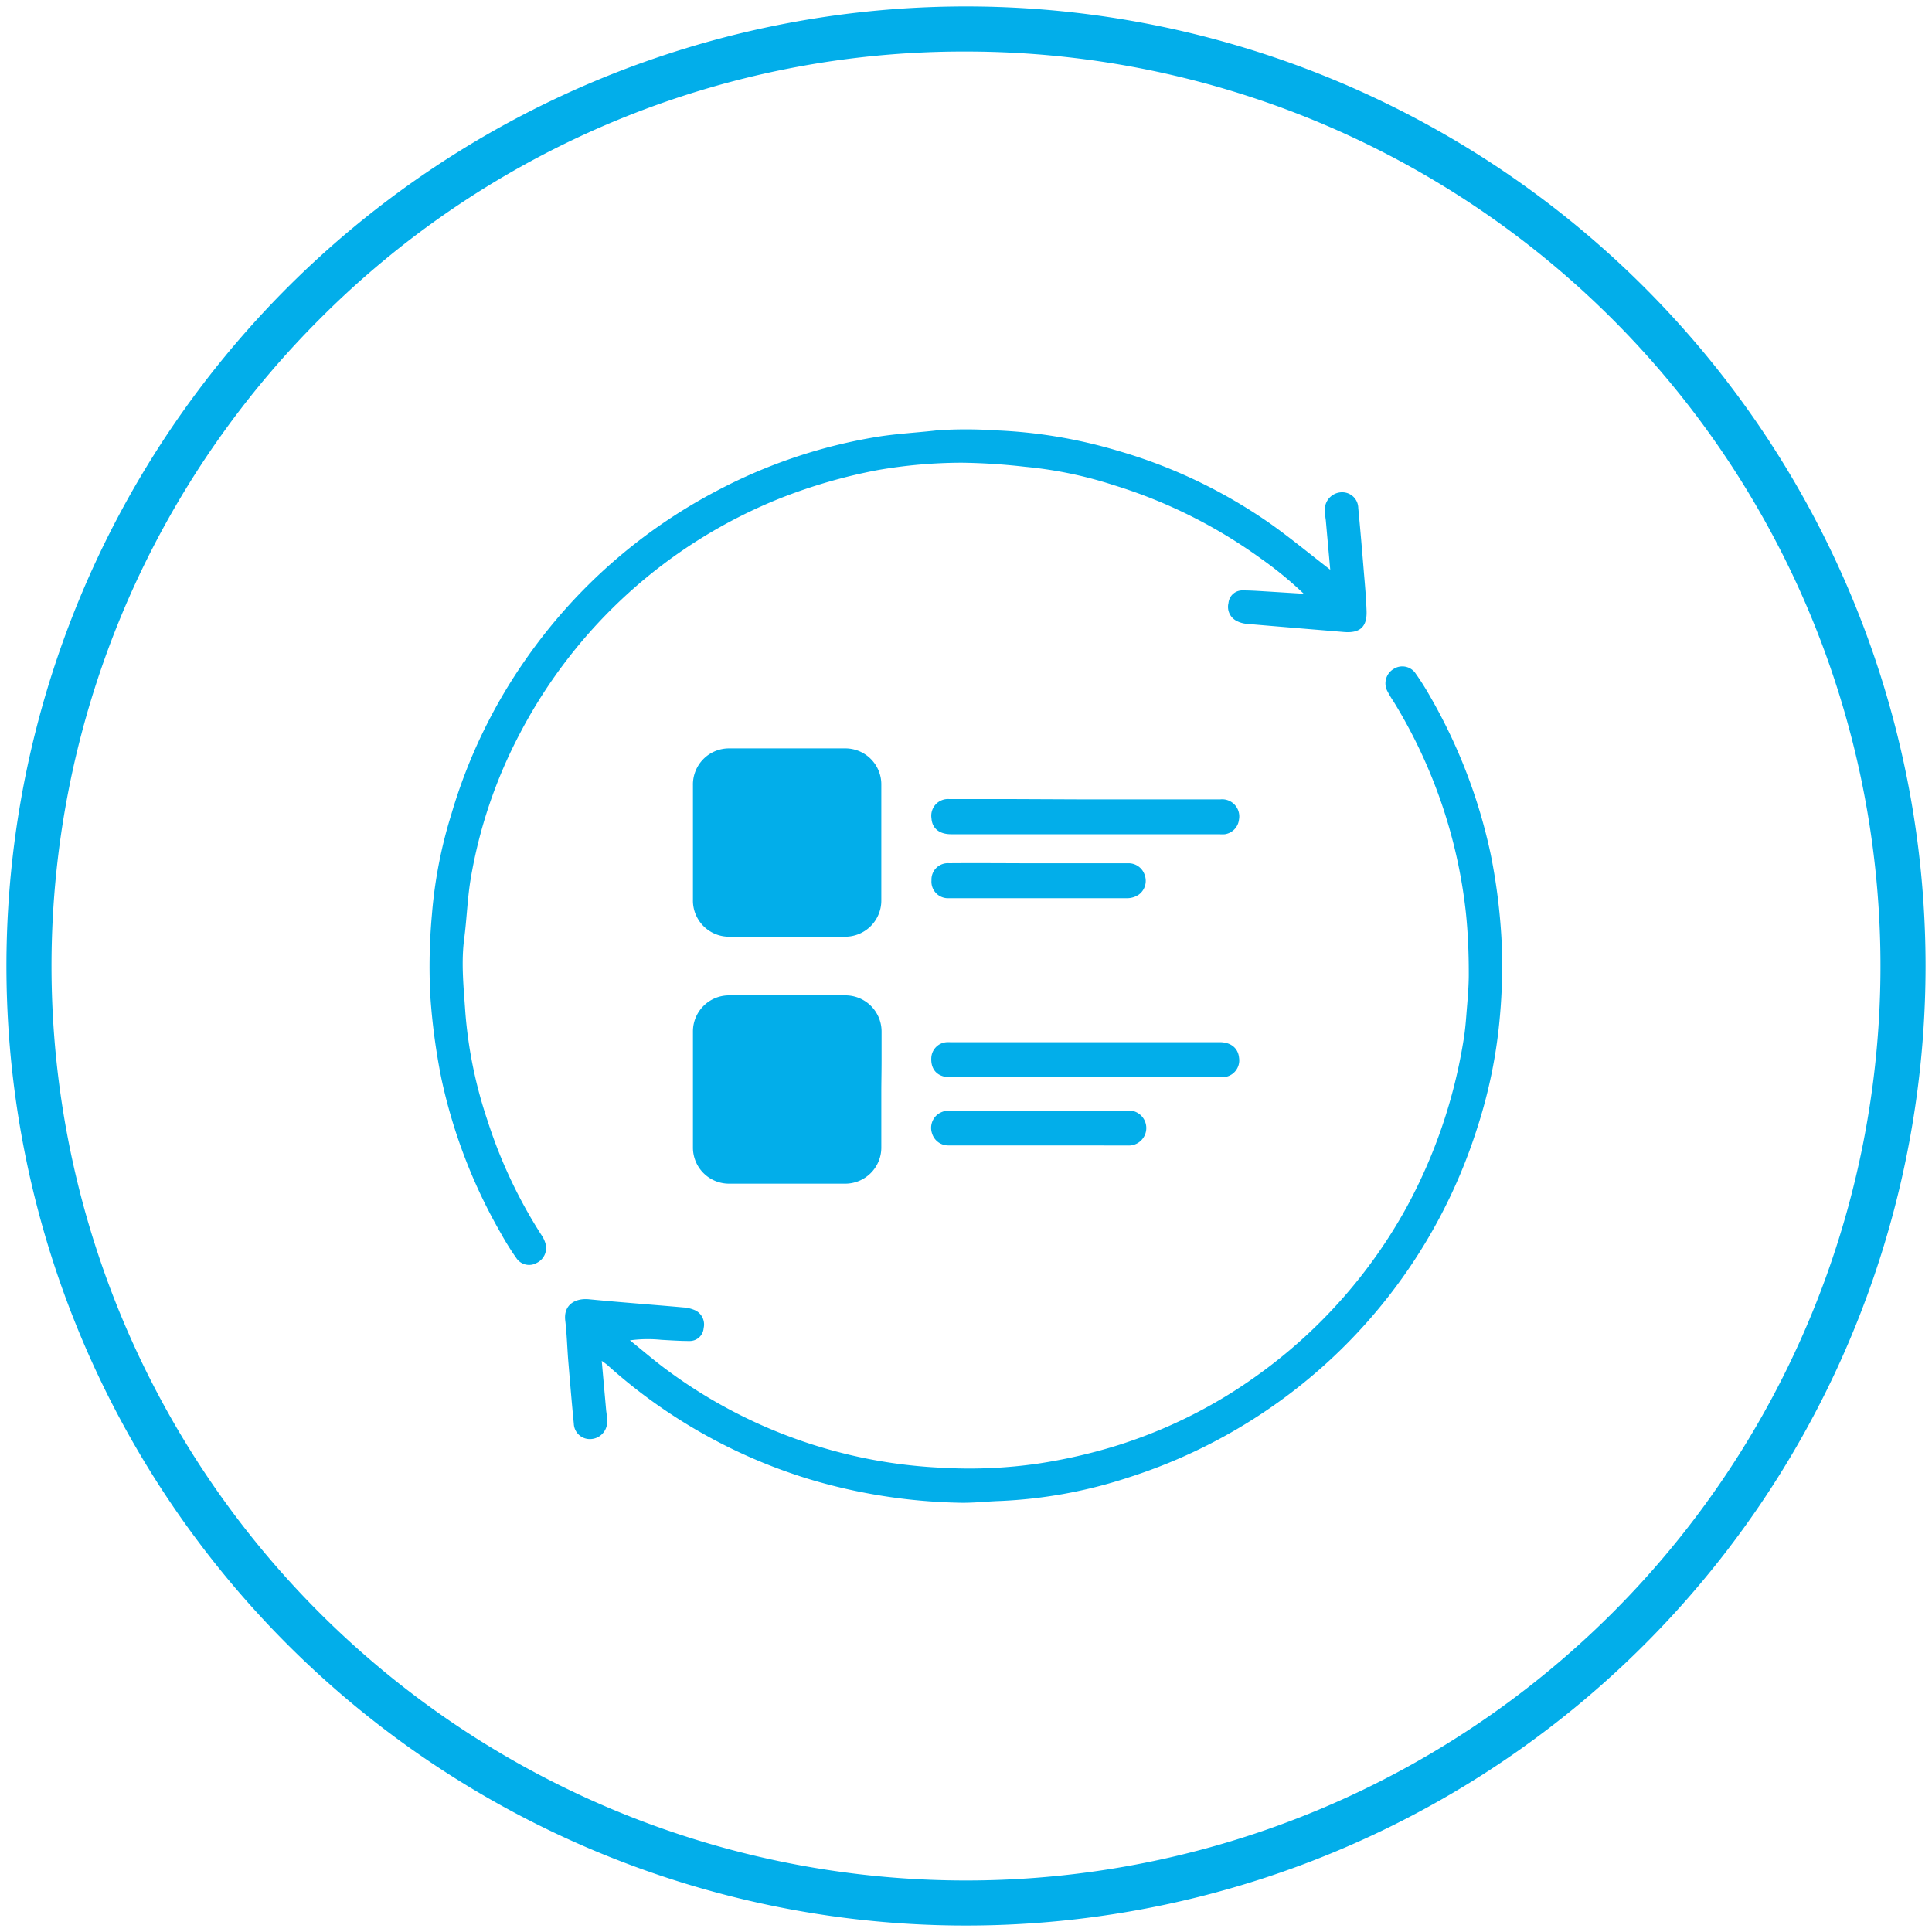 <svg xmlns="http://www.w3.org/2000/svg" xmlns:xlink="http://www.w3.org/1999/xlink" id="Layer_1" data-name="Layer 1" viewBox="0 0 300 300"><defs><style>.cls-1{fill:none;}.cls-2{clip-path:url(#clip-path);}.cls-3{fill:#02aeea;}</style><clipPath id="clip-path"><rect class="cls-1" x="50" y="50" width="200" height="200"></rect></clipPath></defs><g class="cls-2"><path class="cls-3" d="M93.44,211.32c.24,2.75.47,5.26.69,7.76a11.67,11.67,0,0,1,.14,1.94,2.67,2.67,0,0,1-2.61,2.44,2.48,2.48,0,0,1-2.56-2.41c-.32-3.24-.59-6.48-.86-9.72-.17-2.09-.22-4.2-.47-6.28-.29-2.47,1.58-3.5,3.68-3.3,4.89.48,9.79.83,14.69,1.27a5.37,5.37,0,0,1,1.86.47,2.44,2.44,0,0,1,1.26,2.74,2.16,2.16,0,0,1-2.22,2c-1.45,0-2.9-.1-4.34-.18a20.55,20.55,0,0,0-4.88.08c1.91,1.53,3.76,3.14,5.73,4.59a77.59,77.59,0,0,0,42.69,15.19,74.37,74.37,0,0,0,14.92-.64,83.74,83.74,0,0,0,12-2.72,76.24,76.24,0,0,0,22.22-11.09,78.82,78.82,0,0,0,23-25.93,81.07,81.07,0,0,0,8.86-25.91c.23-1.35.36-2.73.46-4.1.17-2.16.39-4.33.37-6.5,0-3.11-.13-6.23-.45-9.32a79.06,79.06,0,0,0-11.21-32.74,16.89,16.89,0,0,1-1-1.68,2.6,2.6,0,0,1,1-3.41,2.49,2.49,0,0,1,3.45.77,40.25,40.25,0,0,1,2.2,3.49,83.9,83.9,0,0,1,9.43,24.59,92.72,92.72,0,0,1,1.65,12.89,86.19,86.19,0,0,1-.25,12.35,77.62,77.62,0,0,1-3.56,17.36,83.39,83.39,0,0,1-54,54.07,73.81,73.81,0,0,1-20,3.68c-2.17.07-4.34.34-6.5.27a87.09,87.09,0,0,1-23.05-3.62,83,83,0,0,1-31.48-17.77A9.9,9.9,0,0,0,93.44,211.32Z"></path><path class="cls-3" d="M206.56,88.47c-.24-2.68-.47-5.19-.69-7.7a12.62,12.62,0,0,1-.15-1.72,2.68,2.68,0,0,1,2.67-2.61,2.48,2.48,0,0,1,2.52,2.45c.32,3.31.6,6.63.87,9.94.17,2,.35,4,.42,6.06.08,2.42-1,3.44-3.46,3.25-5-.42-10.09-.83-15.13-1.27a4.26,4.26,0,0,1-1.64-.48,2.45,2.45,0,0,1-1.21-2.76A2.15,2.15,0,0,1,193,91.68c1.44,0,2.89.12,4.33.2l5.12.32a57.36,57.36,0,0,0-6.55-5.39,77.88,77.88,0,0,0-23-11.49,63.73,63.73,0,0,0-13.76-2.84,96.29,96.29,0,0,0-9.73-.63A76.57,76.57,0,0,0,136.26,73a83.45,83.45,0,0,0-15.16,4.39,78.52,78.52,0,0,0-40.37,36.5,75,75,0,0,0-7.66,22.68c-.5,3.06-.59,6.19-1,9.26-.48,3.77-.07,7.53.18,11.27a69.14,69.14,0,0,0,3.46,16.93,75.3,75.3,0,0,0,8.4,17.8,4.45,4.45,0,0,1,.62,1.37,2.57,2.57,0,0,1-1.38,2.9,2.38,2.38,0,0,1-3.12-.67,41.6,41.6,0,0,1-2.42-3.86,83.05,83.05,0,0,1-9.29-24.18,99.36,99.36,0,0,1-1.71-12.88A89.14,89.14,0,0,1,67.07,142a71.35,71.35,0,0,1,3-15.51,82.18,82.18,0,0,1,11.58-24.13,83.25,83.25,0,0,1,29.49-26.06,81.29,81.29,0,0,1,25.14-8.48c3.06-.49,6.17-.64,9.26-1a65.78,65.78,0,0,1,8.88,0A76.92,76.92,0,0,1,173.59,70a80,80,0,0,1,23.93,11.5C200.52,83.65,203.37,86,206.56,88.47Z"></path><path class="cls-3" d="M122.17,145.45c-2.93,0-5.87,0-8.81,0a5.61,5.61,0,0,1-5.76-5.78q0-8.86,0-17.73a5.6,5.6,0,0,1,5.7-5.73q8.92,0,17.84,0a5.59,5.59,0,0,1,5.71,5.72q0,8.92,0,17.84a5.61,5.61,0,0,1-5.65,5.68C128.19,145.47,125.18,145.45,122.17,145.45Z"></path><path class="cls-3" d="M136.85,169.18c0,3,0,5.95,0,8.92a5.61,5.61,0,0,1-5.73,5.7c-6,0-11.9,0-17.84,0a5.6,5.6,0,0,1-5.68-5.64q0-9,0-17.95a5.6,5.6,0,0,1,5.67-5.65q9,0,18,0a5.61,5.61,0,0,1,5.62,5.59c0,1.5,0,3,0,4.51S136.86,167.67,136.85,169.18Z"></path><path class="cls-3" d="M168.54,124.13h20.92a2.66,2.66,0,0,1,2.93,3.12,2.59,2.59,0,0,1-2.19,2.29,6.48,6.48,0,0,1-.88,0H147.69c-1.84,0-2.95-.91-3.05-2.46a2.59,2.59,0,0,1,2.75-3c3.2,0,6.39,0,9.58,0Z"></path><path class="cls-3" d="M168.54,167.28H147.61c-2,0-3.09-1.14-3-3a2.56,2.56,0,0,1,2.39-2.45,5,5,0,0,1,.55,0q20.92,0,41.85,0c1.74,0,2.86.93,3,2.43a2.61,2.61,0,0,1-2.72,3c-2.27,0-4.55,0-6.83,0Z"></path><path class="cls-3" d="M161.25,134.05c4.62,0,9.24,0,13.87,0a2.62,2.62,0,0,1,2.62,1.8,2.65,2.65,0,0,1-.9,3.06,3.23,3.23,0,0,1-1.72.56c-9.25,0-18.5,0-27.74,0a2.57,2.57,0,0,1-2.74-2.77,2.54,2.54,0,0,1,2.73-2.66C152,134,156.62,134.05,161.25,134.05Z"></path><path class="cls-3" d="M161.21,177.86c-4.63,0-9.25,0-13.87,0a2.62,2.62,0,0,1-2.6-1.83,2.66,2.66,0,0,1,.94-3.05,3.16,3.16,0,0,1,1.62-.54q13.94,0,27.85,0a2.72,2.72,0,1,1-.07,5.43C170.46,177.87,165.83,177.86,161.21,177.86Z"></path></g><path class="cls-3" d="M150,8A142,142,0,0,1,250.41,250.41,142,142,0,0,1,49.59,49.59,141.07,141.07,0,0,1,150,8m0-7A149,149,0,1,0,299,150,149,149,0,0,0,150,1Z"></path></svg>